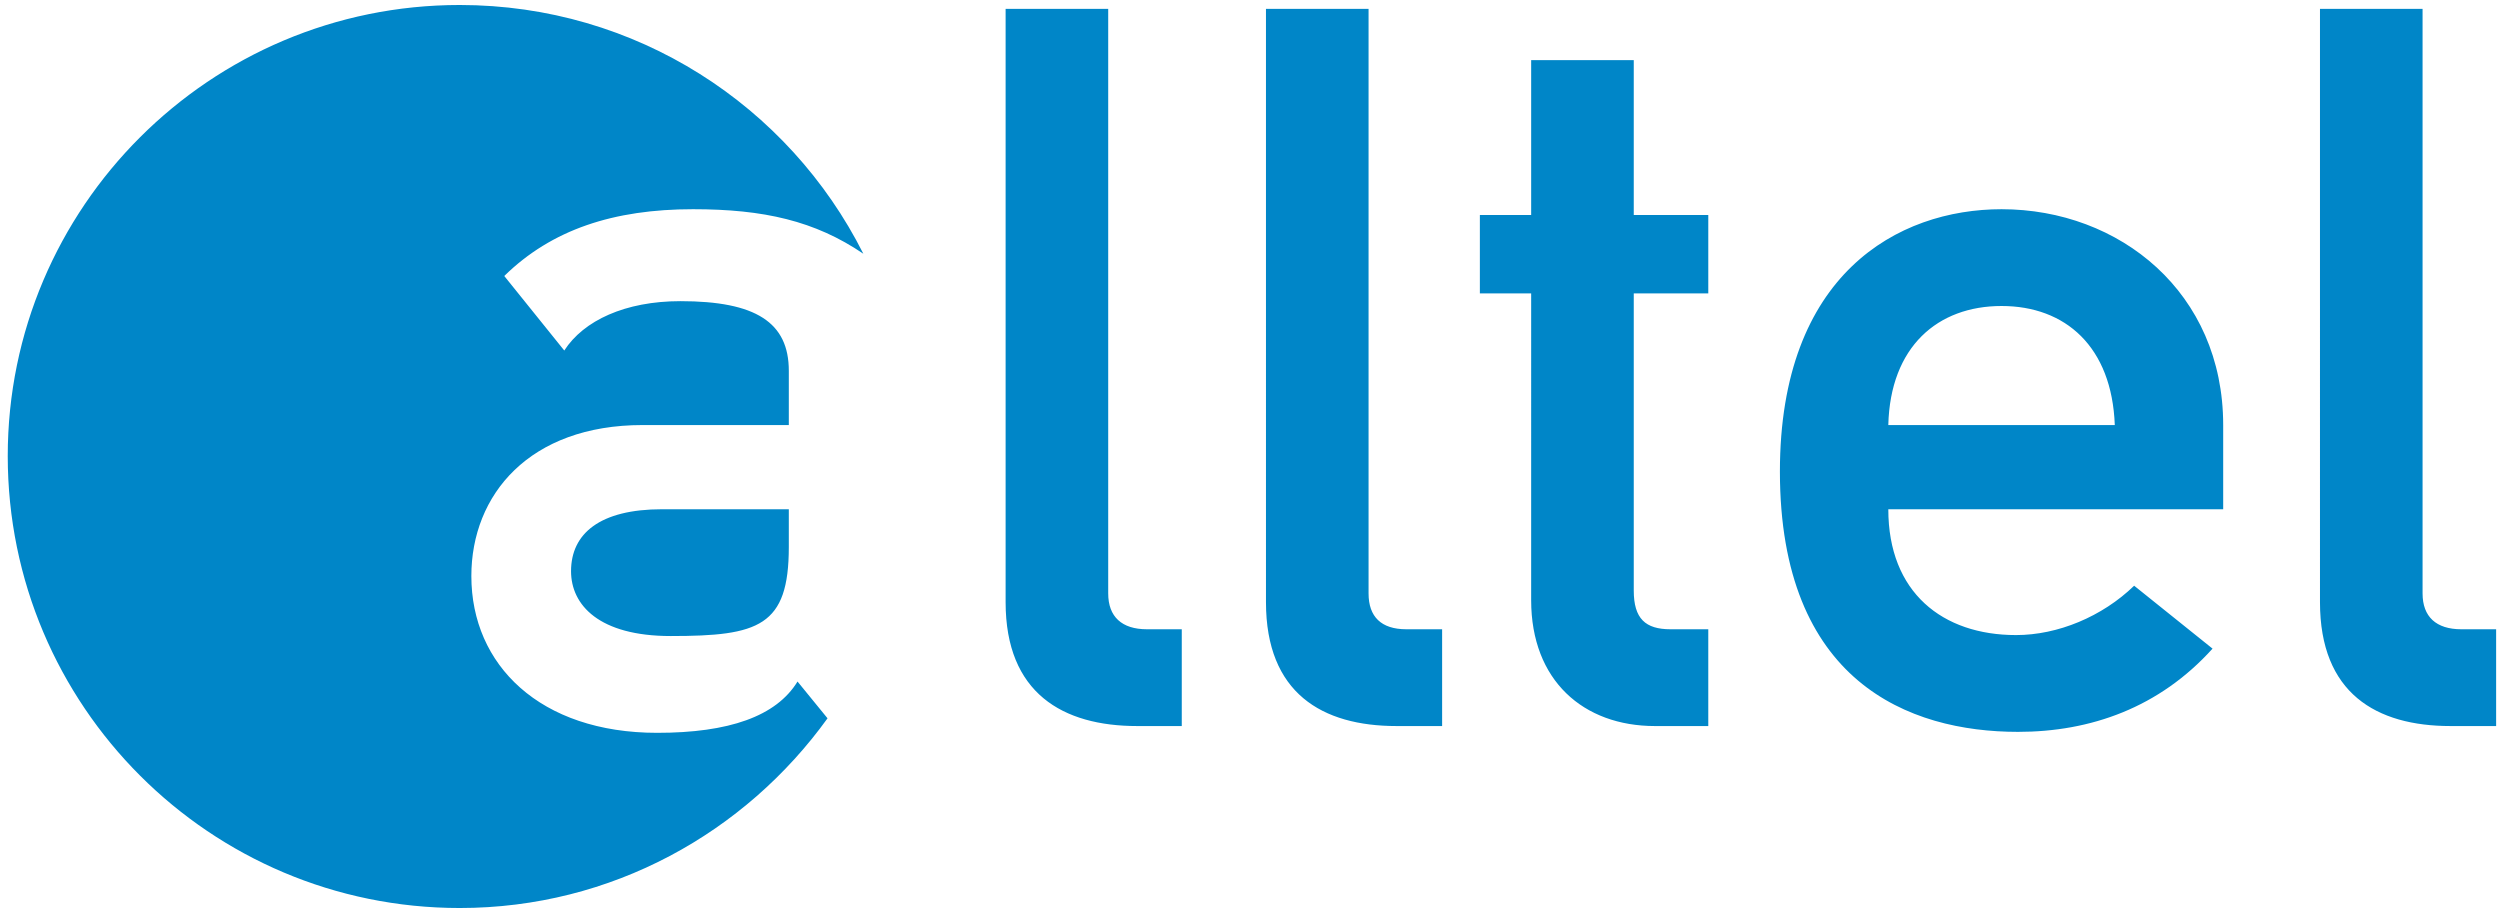 <svg xmlns="http://www.w3.org/2000/svg" width="248" height="90.666" viewBox="0 0 2583 944" shape-rendering="geometricPrecision" text-rendering="geometricPrecision" image-rendering="optimizeQuality" fill-rule="evenodd" clip-rule="evenodd"><defs><style>.fil0{fill:#0086c8;fill-rule:nonzero}</style></defs><g id="Layer_x0020_1"><path class="fil0" d="M855 742c-85 118-223 196-380 196C217 938 8 729 8 471 8 214 217 5 475 5c182 0 340 104 417 257-50-34-103-46-176-46-82 0-146 21-195 69l62 77c20-31 63-51 120-51 78 0 112 22 112 72v56H664c-117 0-177 72-177 156 0 92 71 162 192 162 74 0 123-17 145-53l31 38zm-40-177c0 82-31 92-122 92-74 0-103-32-103-67 0-39 30-64 94-64h131v39zM1039 9h106v604c0 24 14 37 40 37h36v100h-46c-77 0-136-34-136-128V9zM1308 9h106v604c0 24 13 37 39 37h37v100h-47c-77 0-135-34-135-128V9zM1582 62h106v160h77v81h-77v307c0 29 12 40 38 40h39v100h-55c-74 0-128-47-128-130V303h-53v-81h53V62zM1951 526c0 86 56 130 132 130 43 0 89-19 122-51l81 65c-55 61-126 86-201 86-113 0-246-52-246-269 0-204 122-271 229-271 122 0 229 86 229 223v87h-346zm234-87c-3-81-51-123-117-123s-115 42-117 123h234zM2397 9h106v604c0 24 14 37 40 37h36v100h-47c-77 0-135-34-135-128V9z"/></g></svg>